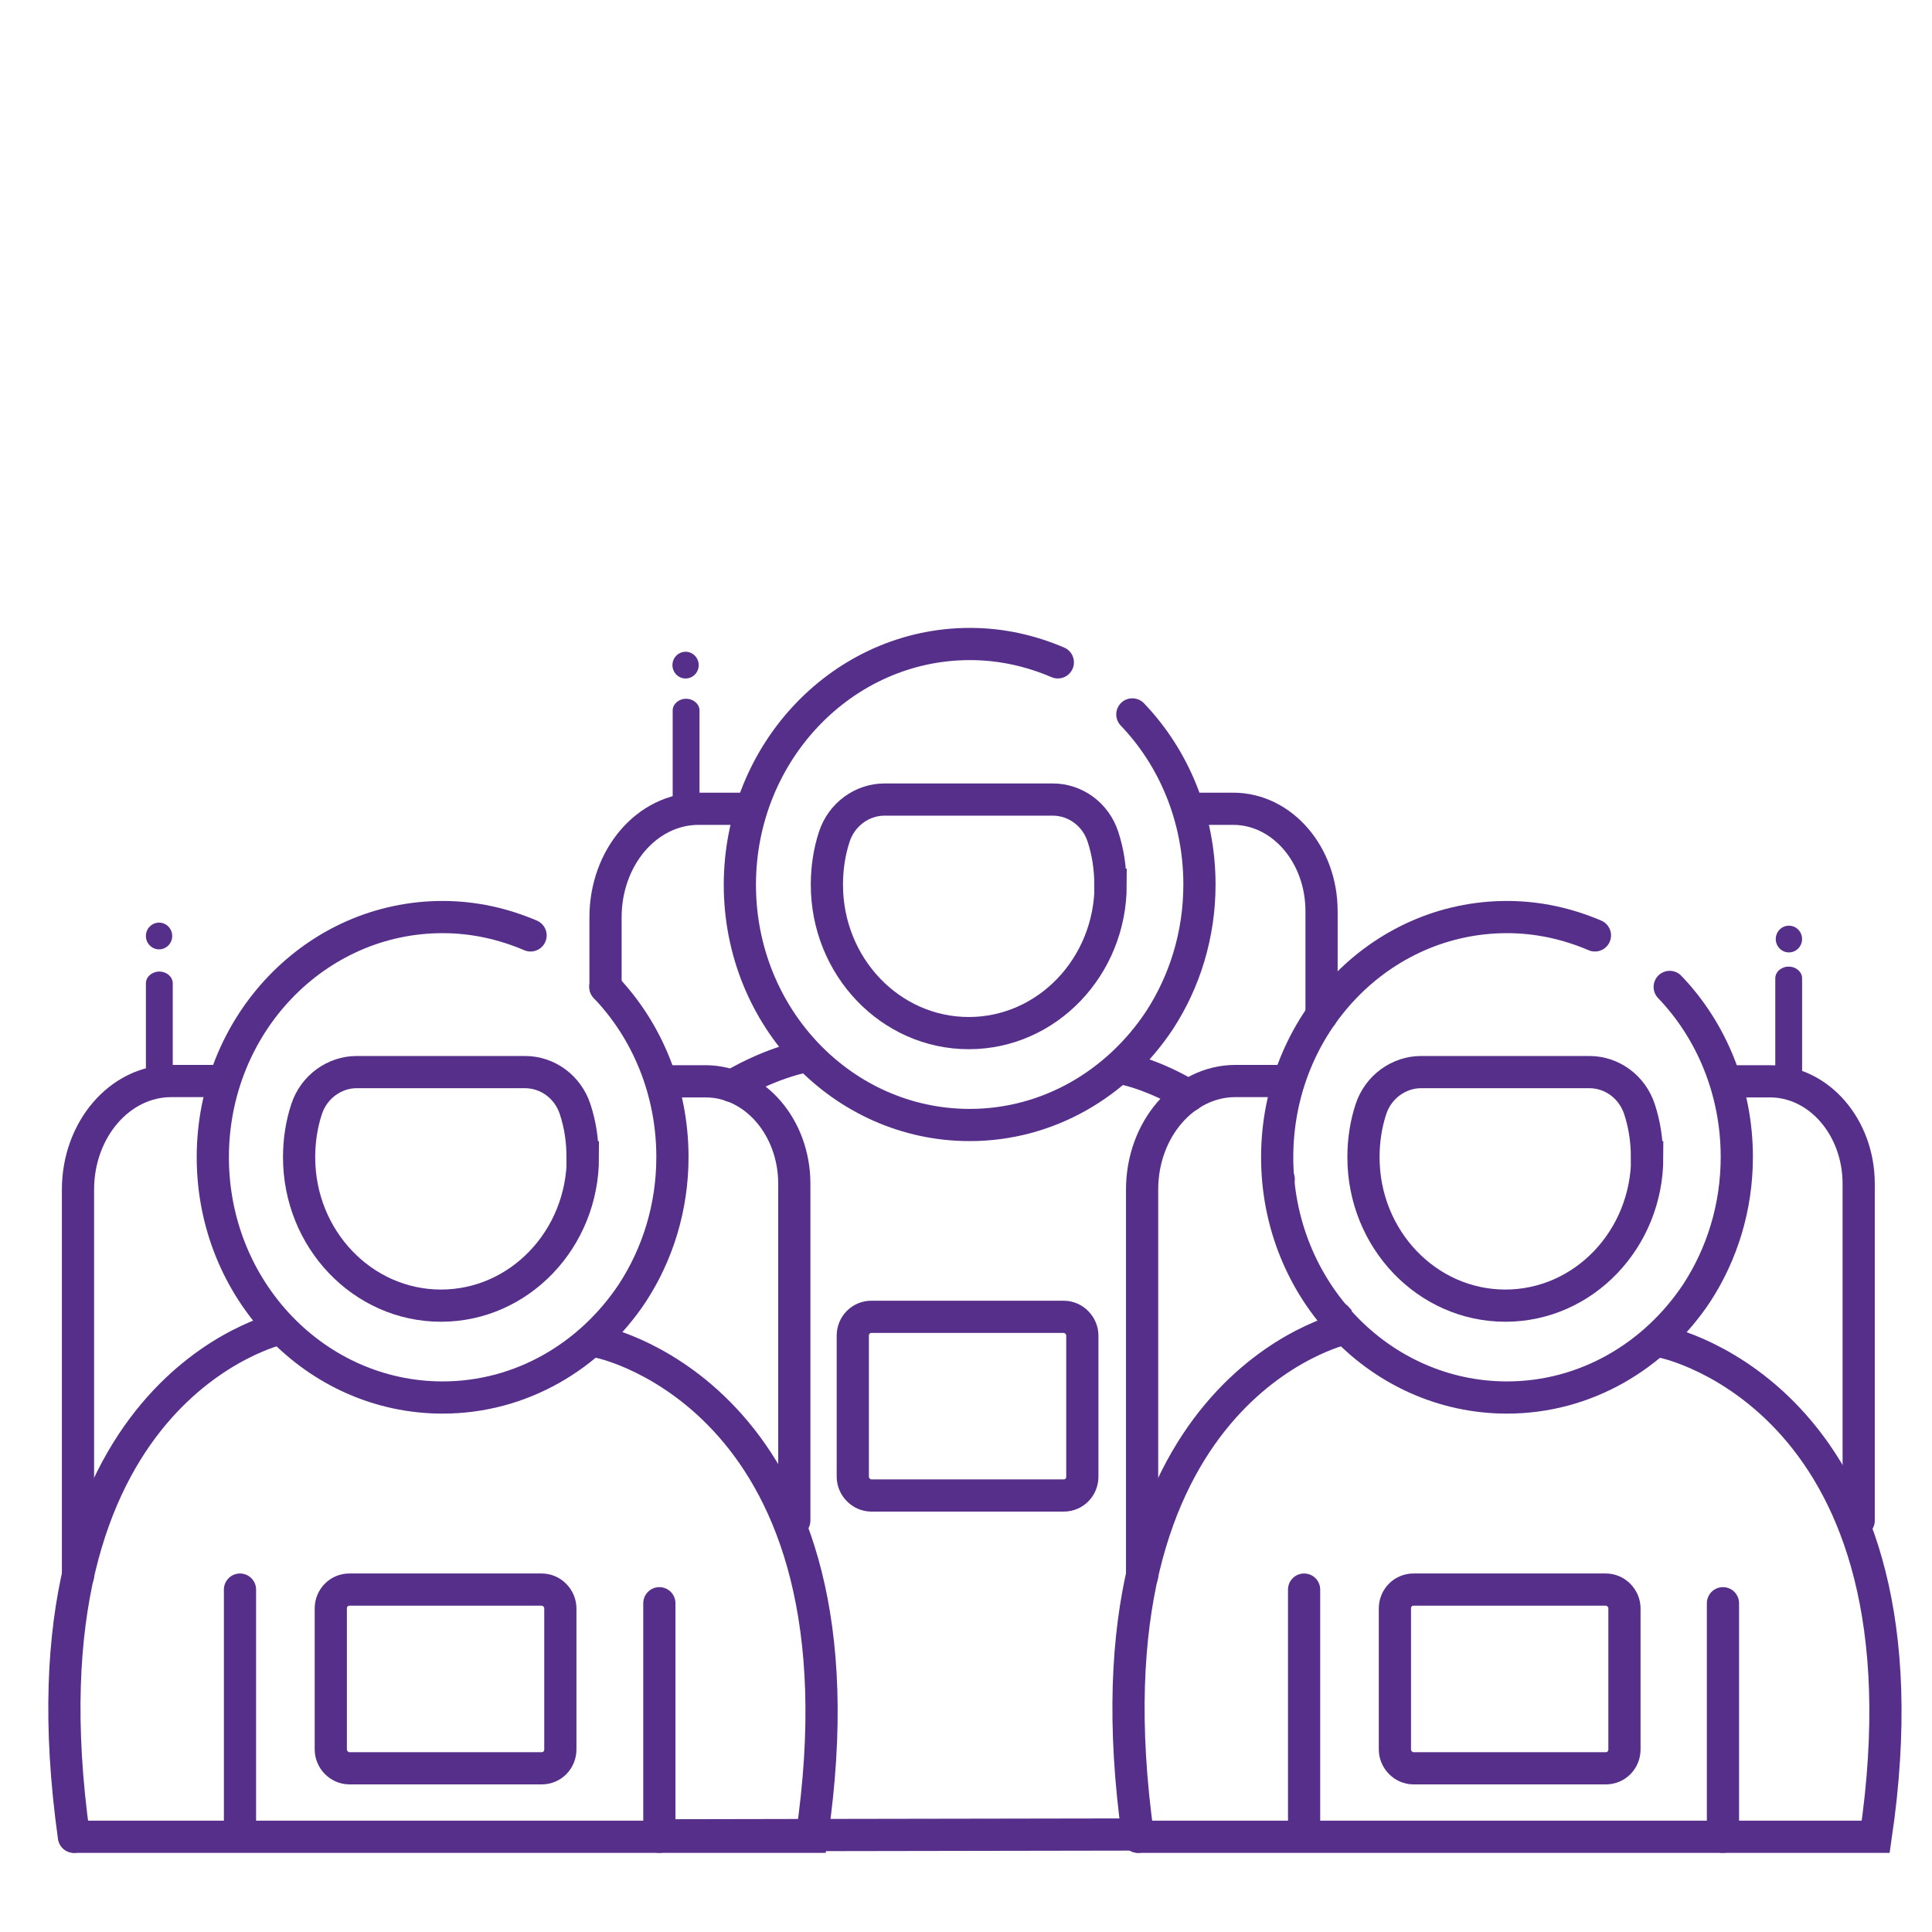 <svg width="60" height="60" viewBox="0 0 60 60" fill="none" xmlns="http://www.w3.org/2000/svg">
<path d="M21.291 21.071C21.517 21.071 21.699 20.885 21.699 20.656C21.699 20.427 21.517 20.241 21.291 20.241C21.066 20.241 20.883 20.427 20.883 20.656C20.883 20.885 21.066 21.071 21.291 21.071Z" fill="#562F8A"/>
<path d="M35.346 56.972L25.215 56.989L20.477 56.998" stroke="#562F8A" stroke-miterlimit="10" stroke-linecap="round"/>
<path d="M2.422 48.934V36.944C2.422 35.085 3.715 33.572 5.323 33.572H6.616" stroke="#562F8A" stroke-miterlimit="10" stroke-linecap="round"/>
<path d="M16.823 49.366H10.852C10.529 49.366 10.273 49.625 10.273 49.954V54.328C10.273 54.648 10.537 54.916 10.852 54.916H16.823C17.147 54.916 17.402 54.656 17.402 54.328V49.954C17.402 49.634 17.138 49.366 16.823 49.366Z" stroke="#562F8A" stroke-miterlimit="10" stroke-linecap="round"/>
<path d="M4.948 30.173C4.718 30.173 4.531 30.338 4.531 30.536V33.648C4.531 33.847 4.718 34.012 4.948 34.012C5.178 34.012 5.365 33.847 5.365 33.648V30.536C5.365 30.338 5.178 30.173 4.948 30.173Z" fill="#562F8A"/>
<path d="M8.71 41.256C8.71 41.256 0.34 43.098 2.296 57.042" stroke="#562F8A" stroke-miterlimit="10" stroke-linecap="round"/>
<path d="M7.453 49.366V56.619" stroke="#562F8A" stroke-miterlimit="10" stroke-linecap="round"/>
<path d="M35.166 22.187C36.459 23.535 37.25 25.411 37.25 27.469C37.25 29.033 36.791 30.486 36.008 31.687C34.707 33.65 32.555 34.938 30.113 34.938C26.175 34.938 22.977 31.601 22.977 27.477C22.977 23.354 26.183 20 30.122 20C31.092 20 32.002 20.207 32.852 20.57" stroke="#562F8A" stroke-miterlimit="10" stroke-linecap="round"/>
<path d="M37.266 25.117H38.295C39.818 25.117 41.042 26.543 41.042 28.298V31.531" stroke="#562F8A" stroke-miterlimit="10" stroke-linecap="round"/>
<path d="M18.805 30.649V28.488C18.805 26.63 20.089 25.117 21.697 25.117H22.99" stroke="#562F8A" stroke-miterlimit="10" stroke-linecap="round"/>
<path d="M33.034 40.895H27.063C26.74 40.895 26.484 41.154 26.484 41.482V45.857C26.484 46.176 26.748 46.444 27.063 46.444H33.034C33.358 46.444 33.613 46.185 33.613 45.857V41.482C33.613 41.163 33.349 40.895 33.034 40.895Z" stroke="#562F8A" stroke-miterlimit="10" stroke-linecap="round"/>
<path d="M34.492 27.476C34.492 30.018 32.519 32.084 30.086 32.084C27.653 32.084 25.68 30.018 25.68 27.476C25.68 26.958 25.756 26.456 25.909 25.989C26.139 25.281 26.785 24.831 27.466 24.831H32.697C33.386 24.831 34.025 25.281 34.254 25.989C34.407 26.456 34.484 26.958 34.484 27.476H34.492Z" stroke="#562F8A" stroke-miterlimit="10" stroke-linecap="round"/>
<path d="M21.307 21.701C21.078 21.701 20.891 21.865 20.891 22.064V25.176C20.891 25.375 21.078 25.54 21.307 25.54C21.537 25.54 21.724 25.375 21.724 25.176V22.064C21.724 21.865 21.537 21.701 21.307 21.701Z" fill="#562F8A"/>
<path d="M22.727 33.727C24.045 32.949 25.083 32.794 25.083 32.794" stroke="#562F8A" stroke-miterlimit="10" stroke-linecap="round"/>
<path d="M36.921 34.029C35.841 33.39 35.016 33.217 35.016 33.217" stroke="#562F8A" stroke-miterlimit="10" stroke-linecap="round"/>
<path d="M41.597 41.308L41.512 40.928C41.512 40.928 41.503 40.919 41.512 40.919" stroke="#562F8A" stroke-miterlimit="10" stroke-linecap="round"/>
<path d="M39.711 36.631V36.623" stroke="#562F8A" stroke-miterlimit="10" stroke-linecap="round"/>
<path d="M18.799 30.65C20.092 31.998 20.883 33.874 20.883 35.932C20.883 37.496 20.424 38.949 19.641 40.151C18.34 42.113 16.188 43.401 13.746 43.401C9.808 43.401 6.609 40.064 6.609 35.94C6.609 31.817 9.799 28.48 13.746 28.48C14.716 28.48 15.626 28.688 16.477 29.05" stroke="#562F8A" stroke-miterlimit="10" stroke-linecap="round"/>
<path d="M20.883 33.581H21.912C23.435 33.581 24.668 35.008 24.668 36.763V47.223" stroke="#562F8A" stroke-miterlimit="10" stroke-linecap="round"/>
<path d="M18.102 35.94C18.102 38.482 16.128 40.548 13.695 40.548C11.262 40.548 9.289 38.482 9.289 35.94C9.289 35.422 9.366 34.92 9.519 34.453C9.748 33.745 10.395 33.295 11.075 33.295H16.307C16.996 33.295 17.634 33.745 17.863 34.453C18.017 34.92 18.093 35.422 18.093 35.94H18.102Z" stroke="#562F8A" stroke-miterlimit="10" stroke-linecap="round"/>
<path d="M18.654 41.688C18.654 41.688 27.211 43.469 25.212 57.042H2.305" stroke="#562F8A" stroke-miterlimit="10" stroke-linecap="round"/>
<path d="M20.477 49.79V57.042" stroke="#562F8A" stroke-miterlimit="10" stroke-linecap="round"/>
<path d="M51.854 30.65C53.147 31.998 53.938 33.874 53.938 35.932C53.938 37.496 53.478 38.949 52.696 40.151C51.394 42.113 49.242 43.401 46.801 43.401C42.862 43.401 39.664 40.064 39.664 35.94C39.664 31.817 42.854 28.48 46.801 28.48C47.771 28.48 48.681 28.688 49.532 29.05" stroke="#562F8A" stroke-miterlimit="10" stroke-linecap="round"/>
<path d="M53.938 33.581H54.967C56.489 33.581 57.723 35.008 57.723 36.763V47.223" stroke="#562F8A" stroke-miterlimit="10" stroke-linecap="round"/>
<path d="M35.469 48.934V36.944C35.469 35.085 36.762 33.572 38.369 33.572H39.662" stroke="#562F8A" stroke-miterlimit="10" stroke-linecap="round"/>
<path d="M49.87 49.366H43.899C43.575 49.366 43.32 49.625 43.32 49.954V54.328C43.32 54.648 43.584 54.916 43.899 54.916H49.87C50.194 54.916 50.449 54.656 50.449 54.328V49.954C50.449 49.634 50.185 49.366 49.87 49.366Z" stroke="#562F8A" stroke-miterlimit="10" stroke-linecap="round"/>
<path d="M51.156 35.94C51.156 38.482 49.183 40.548 46.75 40.548C44.317 40.548 42.344 38.482 42.344 35.94C42.344 35.422 42.42 34.92 42.573 34.453C42.803 33.745 43.45 33.295 44.13 33.295H49.361C50.051 33.295 50.688 33.745 50.918 34.453C51.071 34.92 51.148 35.422 51.148 35.94H51.156Z" stroke="#562F8A" stroke-miterlimit="10" stroke-linecap="round"/>
<path d="M51.693 41.688C51.693 41.688 60.251 43.469 58.252 57.042H35.344" stroke="#562F8A" stroke-miterlimit="10" stroke-linecap="round"/>
<path d="M41.765 41.256C41.765 41.256 33.386 43.089 35.343 57.042" stroke="#562F8A" stroke-miterlimit="10" stroke-linecap="round"/>
<path d="M53.508 49.79V57.042" stroke="#562F8A" stroke-miterlimit="10" stroke-linecap="round"/>
<path d="M40.5 49.366V56.619" stroke="#562F8A" stroke-miterlimit="10" stroke-linecap="round"/>
<path d="M55.55 30.019C55.32 30.019 55.133 30.183 55.133 30.382V33.494C55.133 33.693 55.32 33.857 55.55 33.857C55.779 33.857 55.966 33.693 55.966 33.494V30.382C55.966 30.183 55.779 30.019 55.55 30.019Z" fill="#562F8A"/>
<path d="M55.557 29.578C55.782 29.578 55.965 29.392 55.965 29.163C55.965 28.934 55.782 28.748 55.557 28.748C55.331 28.748 55.148 28.934 55.148 29.163C55.148 29.392 55.331 29.578 55.557 29.578Z" fill="#562F8A"/>
<path d="M4.94 29.483C5.165 29.483 5.348 29.297 5.348 29.068C5.348 28.839 5.165 28.653 4.94 28.653C4.714 28.653 4.531 28.839 4.531 29.068C4.531 29.297 4.714 29.483 4.94 29.483Z" fill="#562F8A"/>
</svg>
